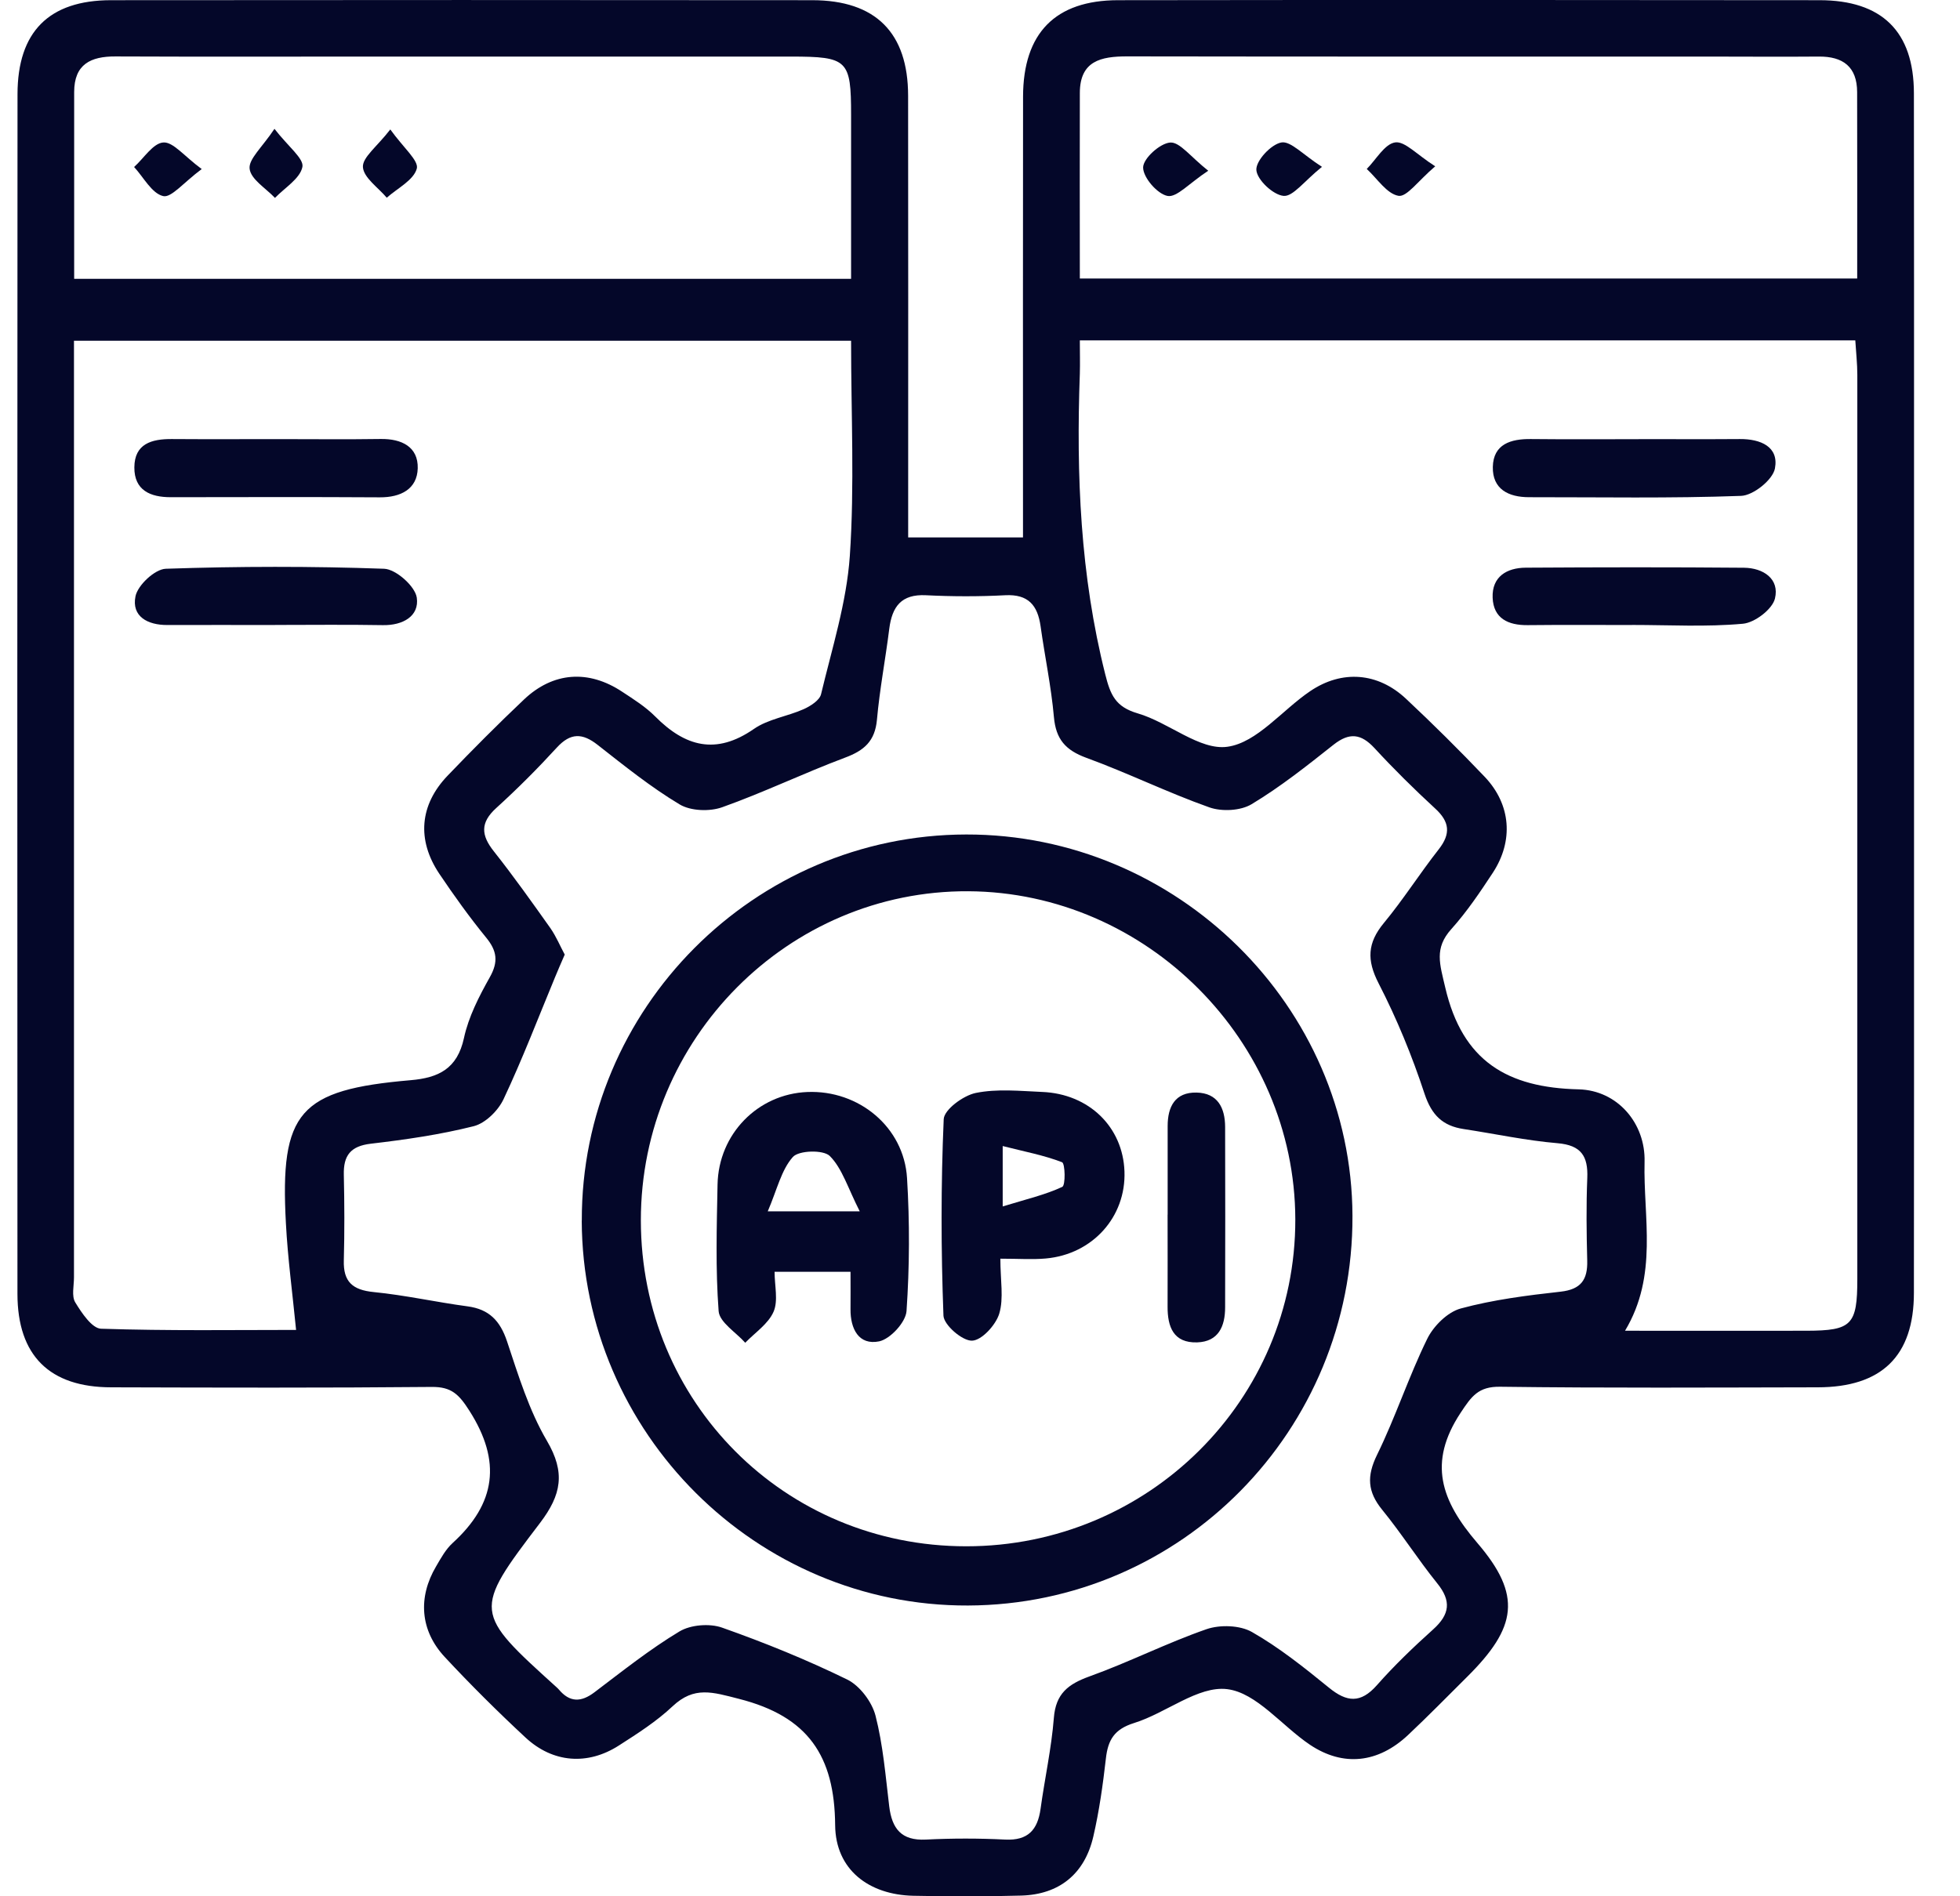 <svg width="31" height="30" viewBox="0 0 31 30" fill="none" xmlns="http://www.w3.org/2000/svg">
<g id="Layer_1" clip-path="url(#clip0_1104_10460)">
<path id="Vector" d="M14.365 8.502H16.18C16.18 8.307 16.18 8.131 16.18 7.954C16.18 5.812 16.178 3.67 16.181 1.528C16.183 0.525 16.689 0.004 17.684 0.003C21.382 -0.002 25.08 -0.001 28.778 0.003C29.763 0.004 30.27 0.495 30.271 1.476C30.277 7.801 30.276 14.127 30.271 20.452C30.271 21.456 29.759 21.947 28.749 21.948C27.076 21.951 25.402 21.961 23.729 21.939C23.381 21.933 23.273 22.092 23.101 22.352C22.581 23.14 22.791 23.739 23.364 24.408C24.078 25.239 23.993 25.747 23.201 26.532C22.893 26.838 22.588 27.15 22.271 27.448C21.797 27.894 21.245 27.955 20.719 27.603C20.275 27.305 19.874 26.78 19.409 26.723C18.949 26.667 18.443 27.102 17.937 27.259C17.623 27.357 17.524 27.527 17.491 27.821C17.444 28.234 17.386 28.65 17.292 29.056C17.155 29.647 16.753 29.972 16.152 29.989C15.584 30.005 15.014 30.004 14.446 29.992C13.744 29.977 13.215 29.581 13.209 28.875C13.2 27.78 12.782 27.155 11.689 26.877C11.267 26.769 10.98 26.673 10.638 26.994C10.385 27.233 10.083 27.426 9.788 27.615C9.294 27.932 8.745 27.891 8.312 27.489C7.871 27.079 7.443 26.654 7.033 26.213C6.644 25.794 6.608 25.27 6.898 24.78C6.974 24.65 7.049 24.512 7.158 24.412C7.845 23.786 7.934 23.119 7.425 22.32C7.259 22.059 7.14 21.939 6.829 21.942C5.138 21.958 3.448 21.953 1.758 21.948C0.785 21.947 0.276 21.447 0.276 20.468C0.273 14.141 0.273 7.816 0.277 1.49C0.278 0.502 0.775 0.005 1.753 0.003C5.451 -0.001 9.149 -0 12.847 0.003C13.851 0.004 14.362 0.519 14.363 1.514C14.366 3.639 14.364 5.764 14.364 7.89C14.364 8.072 14.364 8.256 14.364 8.502H14.365ZM17.079 5.383C17.079 5.585 17.084 5.748 17.079 5.912C17.021 7.514 17.086 9.102 17.481 10.668C17.562 10.991 17.641 11.183 17.995 11.286C18.486 11.429 18.976 11.876 19.414 11.814C19.882 11.749 20.28 11.233 20.723 10.934C21.225 10.594 21.793 10.638 22.237 11.054C22.664 11.454 23.08 11.867 23.484 12.291C23.898 12.728 23.943 13.301 23.61 13.809C23.408 14.116 23.201 14.424 22.956 14.697C22.68 15.003 22.773 15.253 22.859 15.625C23.131 16.79 23.842 17.208 24.97 17.234C25.583 17.25 26.027 17.771 26.011 18.38C25.989 19.262 26.229 20.174 25.702 21.053C26.704 21.053 27.639 21.055 28.574 21.053C29.288 21.051 29.376 20.963 29.376 20.233C29.377 15.466 29.376 10.698 29.376 5.931C29.376 5.754 29.356 5.579 29.344 5.385H17.079V5.383ZM13.46 5.391H1.17C1.17 5.599 1.17 5.779 1.17 5.957C1.17 10.708 1.17 15.459 1.17 20.209C1.17 20.343 1.13 20.504 1.19 20.604C1.291 20.77 1.455 21.016 1.598 21.021C2.662 21.056 3.726 21.04 4.683 21.04C4.625 20.451 4.551 19.904 4.522 19.354C4.426 17.587 4.732 17.241 6.496 17.089C6.937 17.051 7.232 16.909 7.338 16.423C7.41 16.087 7.577 15.763 7.747 15.46C7.885 15.215 7.861 15.043 7.689 14.833C7.425 14.51 7.181 14.169 6.948 13.823C6.59 13.288 6.636 12.734 7.08 12.271C7.473 11.861 7.874 11.458 8.287 11.067C8.749 10.629 9.309 10.591 9.841 10.944C10.022 11.063 10.211 11.182 10.362 11.334C10.837 11.813 11.325 11.948 11.924 11.532C12.15 11.375 12.454 11.334 12.712 11.219C12.819 11.171 12.963 11.079 12.986 10.983C13.159 10.258 13.39 9.533 13.441 8.796C13.517 7.682 13.461 6.559 13.461 5.39L13.46 5.391ZM8.932 15.102C8.871 15.243 8.824 15.349 8.78 15.457C8.512 16.103 8.263 16.756 7.965 17.388C7.88 17.57 7.678 17.77 7.492 17.817C6.96 17.951 6.412 18.03 5.864 18.094C5.544 18.132 5.431 18.281 5.438 18.584C5.448 19.036 5.45 19.488 5.438 19.94C5.428 20.278 5.576 20.408 5.91 20.441C6.408 20.49 6.899 20.601 7.395 20.667C7.737 20.713 7.91 20.895 8.019 21.22C8.198 21.757 8.367 22.312 8.65 22.794C8.946 23.297 8.88 23.648 8.541 24.094C7.475 25.493 7.492 25.506 8.804 26.694C8.816 26.705 8.829 26.717 8.839 26.729C9.012 26.935 9.191 26.933 9.403 26.772C9.842 26.44 10.276 26.093 10.747 25.81C10.924 25.704 11.223 25.68 11.421 25.75C12.095 25.988 12.76 26.258 13.402 26.572C13.599 26.67 13.79 26.923 13.847 27.141C13.967 27.607 14.006 28.095 14.064 28.576C14.107 28.927 14.253 29.123 14.644 29.103C15.062 29.082 15.482 29.082 15.898 29.103C16.261 29.121 16.412 28.948 16.458 28.616C16.524 28.136 16.63 27.66 16.668 27.179C16.698 26.793 16.895 26.643 17.233 26.521C17.859 26.296 18.456 25.992 19.084 25.774C19.297 25.701 19.611 25.711 19.801 25.819C20.234 26.066 20.63 26.383 21.018 26.699C21.302 26.931 21.52 26.952 21.778 26.66C22.055 26.346 22.358 26.056 22.668 25.777C22.93 25.541 22.959 25.329 22.731 25.048C22.427 24.671 22.166 24.259 21.86 23.884C21.629 23.6 21.615 23.354 21.779 23.018C22.072 22.421 22.279 21.782 22.572 21.184C22.671 20.98 22.894 20.758 23.103 20.701C23.616 20.562 24.151 20.494 24.682 20.435C25.006 20.399 25.112 20.246 25.104 19.943C25.093 19.508 25.087 19.072 25.105 18.637C25.119 18.292 25.01 18.118 24.634 18.086C24.136 18.044 23.644 17.937 23.149 17.862C22.819 17.812 22.644 17.643 22.532 17.307C22.335 16.707 22.093 16.117 21.804 15.556C21.615 15.188 21.627 14.918 21.887 14.603C22.195 14.231 22.456 13.818 22.756 13.436C22.949 13.189 22.928 13 22.698 12.79C22.366 12.484 22.044 12.166 21.738 11.834C21.526 11.606 21.343 11.585 21.094 11.78C20.675 12.112 20.253 12.448 19.797 12.722C19.622 12.828 19.323 12.843 19.125 12.772C18.467 12.539 17.837 12.228 17.182 11.989C16.852 11.868 16.7 11.695 16.669 11.343C16.626 10.861 16.525 10.385 16.458 9.906C16.411 9.577 16.265 9.398 15.899 9.417C15.482 9.439 15.062 9.438 14.645 9.417C14.254 9.397 14.11 9.598 14.065 9.947C14.005 10.428 13.913 10.905 13.87 11.387C13.839 11.725 13.668 11.874 13.366 11.986C12.713 12.231 12.08 12.537 11.422 12.771C11.223 12.842 10.924 12.831 10.749 12.726C10.292 12.452 9.873 12.114 9.452 11.784C9.211 11.595 9.024 11.591 8.808 11.826C8.503 12.159 8.183 12.48 7.849 12.783C7.592 13.016 7.609 13.215 7.812 13.47C8.123 13.863 8.414 14.273 8.704 14.682C8.797 14.815 8.86 14.969 8.931 15.1L8.932 15.102ZM17.079 4.406H29.374C29.374 3.395 29.376 2.426 29.373 1.457C29.372 1.058 29.151 0.891 28.765 0.895C28.18 0.9 27.594 0.895 27.009 0.895C23.948 0.895 20.887 0.897 17.826 0.892C17.413 0.892 17.08 0.963 17.079 1.471C17.076 2.439 17.079 3.407 17.079 4.405V4.406ZM1.172 4.411H13.461C13.461 3.523 13.461 2.671 13.461 1.821C13.461 0.947 13.408 0.896 12.512 0.895C10.338 0.895 8.164 0.895 5.991 0.895C4.603 0.895 3.215 0.899 1.827 0.893C1.435 0.891 1.173 1.016 1.173 1.457C1.173 2.426 1.173 3.395 1.173 4.411H1.172Z" fill="#040729"/>
<path id="Vector_2" d="M25.916 6.947C26.451 6.947 26.985 6.95 27.519 6.946C27.846 6.944 28.138 7.067 28.073 7.411C28.04 7.59 27.731 7.838 27.538 7.845C26.422 7.886 25.302 7.865 24.184 7.866C23.857 7.866 23.604 7.738 23.611 7.387C23.619 7.026 23.895 6.942 24.214 6.946C24.782 6.952 25.349 6.948 25.916 6.948V6.947Z" fill="#040729"/>
<path id="Vector_3" d="M25.814 9.888C25.264 9.888 24.713 9.884 24.162 9.89C23.853 9.893 23.621 9.784 23.608 9.456C23.595 9.123 23.832 8.983 24.131 8.981C25.282 8.974 26.434 8.972 27.586 8.982C27.889 8.986 28.149 9.158 28.073 9.47C28.031 9.64 27.753 9.852 27.565 9.868C26.985 9.921 26.399 9.887 25.814 9.887V9.888Z" fill="#040729"/>
<path id="Vector_4" d="M4.35 9.888C3.783 9.888 3.216 9.886 2.648 9.888C2.334 9.89 2.078 9.752 2.143 9.433C2.179 9.257 2.45 9.004 2.622 8.998C3.772 8.959 4.926 8.957 6.076 8.998C6.263 9.005 6.566 9.275 6.592 9.455C6.634 9.748 6.372 9.896 6.054 9.89C5.486 9.88 4.919 9.887 4.351 9.887L4.35 9.888Z" fill="#040729"/>
<path id="Vector_5" d="M4.419 6.947C4.953 6.947 5.487 6.953 6.022 6.945C6.353 6.94 6.616 7.07 6.607 7.409C6.598 7.737 6.339 7.87 6.007 7.868C4.905 7.861 3.802 7.865 2.7 7.866C2.378 7.866 2.123 7.758 2.125 7.394C2.127 7.02 2.399 6.944 2.716 6.946C3.283 6.95 3.851 6.947 4.419 6.947Z" fill="#040729"/>
<path id="Vector_6" d="M9.202 19.312C9.192 15.958 11.929 13.207 15.282 13.202C18.618 13.197 21.378 15.922 21.391 19.233C21.405 22.628 18.685 25.388 15.31 25.4C11.965 25.412 9.212 22.668 9.201 19.311L9.202 19.312ZM15.281 24.463C18.163 24.464 20.494 22.147 20.487 19.289C20.48 16.468 18.135 14.115 15.314 14.1C12.469 14.085 10.135 16.432 10.136 19.306C10.137 22.183 12.411 24.462 15.28 24.463H15.281Z" fill="#040729"/>
<path id="Vector_7" d="M22.7 2.631C22.431 2.859 22.251 3.12 22.119 3.098C21.933 3.066 21.783 2.825 21.617 2.673C21.766 2.524 21.899 2.278 22.066 2.253C22.219 2.23 22.408 2.446 22.7 2.631Z" fill="#040729"/>
<path id="Vector_8" d="M19.11 2.701C18.805 2.902 18.612 3.127 18.467 3.1C18.305 3.07 18.079 2.808 18.08 2.649C18.081 2.507 18.347 2.266 18.509 2.255C18.661 2.245 18.828 2.479 19.11 2.701Z" fill="#040729"/>
<path id="Vector_9" d="M20.909 2.639C20.623 2.87 20.451 3.112 20.302 3.099C20.137 3.085 19.882 2.845 19.871 2.69C19.861 2.544 20.102 2.284 20.266 2.254C20.413 2.227 20.605 2.445 20.908 2.639H20.909Z" fill="#040729"/>
<path id="Vector_10" d="M4.34 2.037C4.56 2.321 4.809 2.509 4.783 2.641C4.746 2.826 4.504 2.97 4.349 3.131C4.206 2.979 3.967 2.837 3.948 2.67C3.93 2.516 4.145 2.333 4.341 2.038L4.34 2.037Z" fill="#040729"/>
<path id="Vector_11" d="M3.191 2.674C2.906 2.885 2.709 3.134 2.58 3.102C2.4 3.059 2.272 2.806 2.121 2.642C2.275 2.504 2.421 2.265 2.583 2.254C2.739 2.243 2.91 2.468 3.191 2.675V2.674Z" fill="#040729"/>
<path id="Vector_12" d="M6.174 2.049C6.38 2.337 6.627 2.542 6.592 2.668C6.541 2.852 6.286 2.978 6.117 3.128C5.983 2.968 5.751 2.812 5.74 2.643C5.731 2.49 5.962 2.321 6.173 2.048L6.174 2.049Z" fill="#040729"/>
<path id="Vector_13" d="M13.451 20.12H12.251C12.251 20.341 12.311 20.576 12.235 20.752C12.152 20.944 11.942 21.082 11.787 21.243C11.64 21.077 11.379 20.919 11.366 20.742C11.316 20.078 11.336 19.407 11.349 18.739C11.365 17.939 11.987 17.307 12.77 17.276C13.582 17.243 14.297 17.83 14.346 18.638C14.389 19.337 14.386 20.043 14.338 20.741C14.326 20.918 14.081 21.184 13.905 21.221C13.583 21.286 13.449 21.024 13.452 20.711C13.454 20.531 13.452 20.35 13.452 20.12H13.451ZM13.598 19.164C13.408 18.791 13.321 18.485 13.124 18.288C13.023 18.188 12.635 18.198 12.54 18.304C12.357 18.51 12.291 18.819 12.143 19.164H13.599H13.598Z" fill="#040729"/>
<path id="Vector_14" d="M15.822 19.912C15.822 20.256 15.878 20.54 15.804 20.784C15.749 20.963 15.527 21.206 15.374 21.21C15.22 21.215 14.928 20.962 14.922 20.814C14.883 19.778 14.881 18.741 14.926 17.706C14.933 17.554 15.237 17.331 15.433 17.291C15.771 17.222 16.132 17.26 16.483 17.275C17.224 17.305 17.76 17.829 17.785 18.532C17.811 19.251 17.281 19.844 16.54 19.91C16.327 19.929 16.111 19.913 15.822 19.913V19.912ZM15.86 19.086C16.239 18.97 16.533 18.902 16.801 18.777C16.855 18.753 16.847 18.407 16.798 18.387C16.511 18.276 16.204 18.219 15.859 18.131V19.086H15.86Z" fill="#040729"/>
<path id="Vector_15" d="M18.468 19.217C18.468 18.75 18.468 18.282 18.468 17.815C18.468 17.508 18.585 17.278 18.925 17.285C19.26 17.292 19.376 17.528 19.377 17.829C19.38 18.78 19.379 19.732 19.377 20.683C19.377 20.984 19.271 21.226 18.935 21.237C18.56 21.249 18.465 20.992 18.467 20.669C18.469 20.185 18.467 19.701 18.467 19.217H18.468Z" fill="#040729"/>
</g>
<defs>
<clipPath id="clip0_1104_10460">
<rect width="30" height="30" fill="white" transform="translate(0.273)"/>
</clipPath>
</defs>
</svg>

